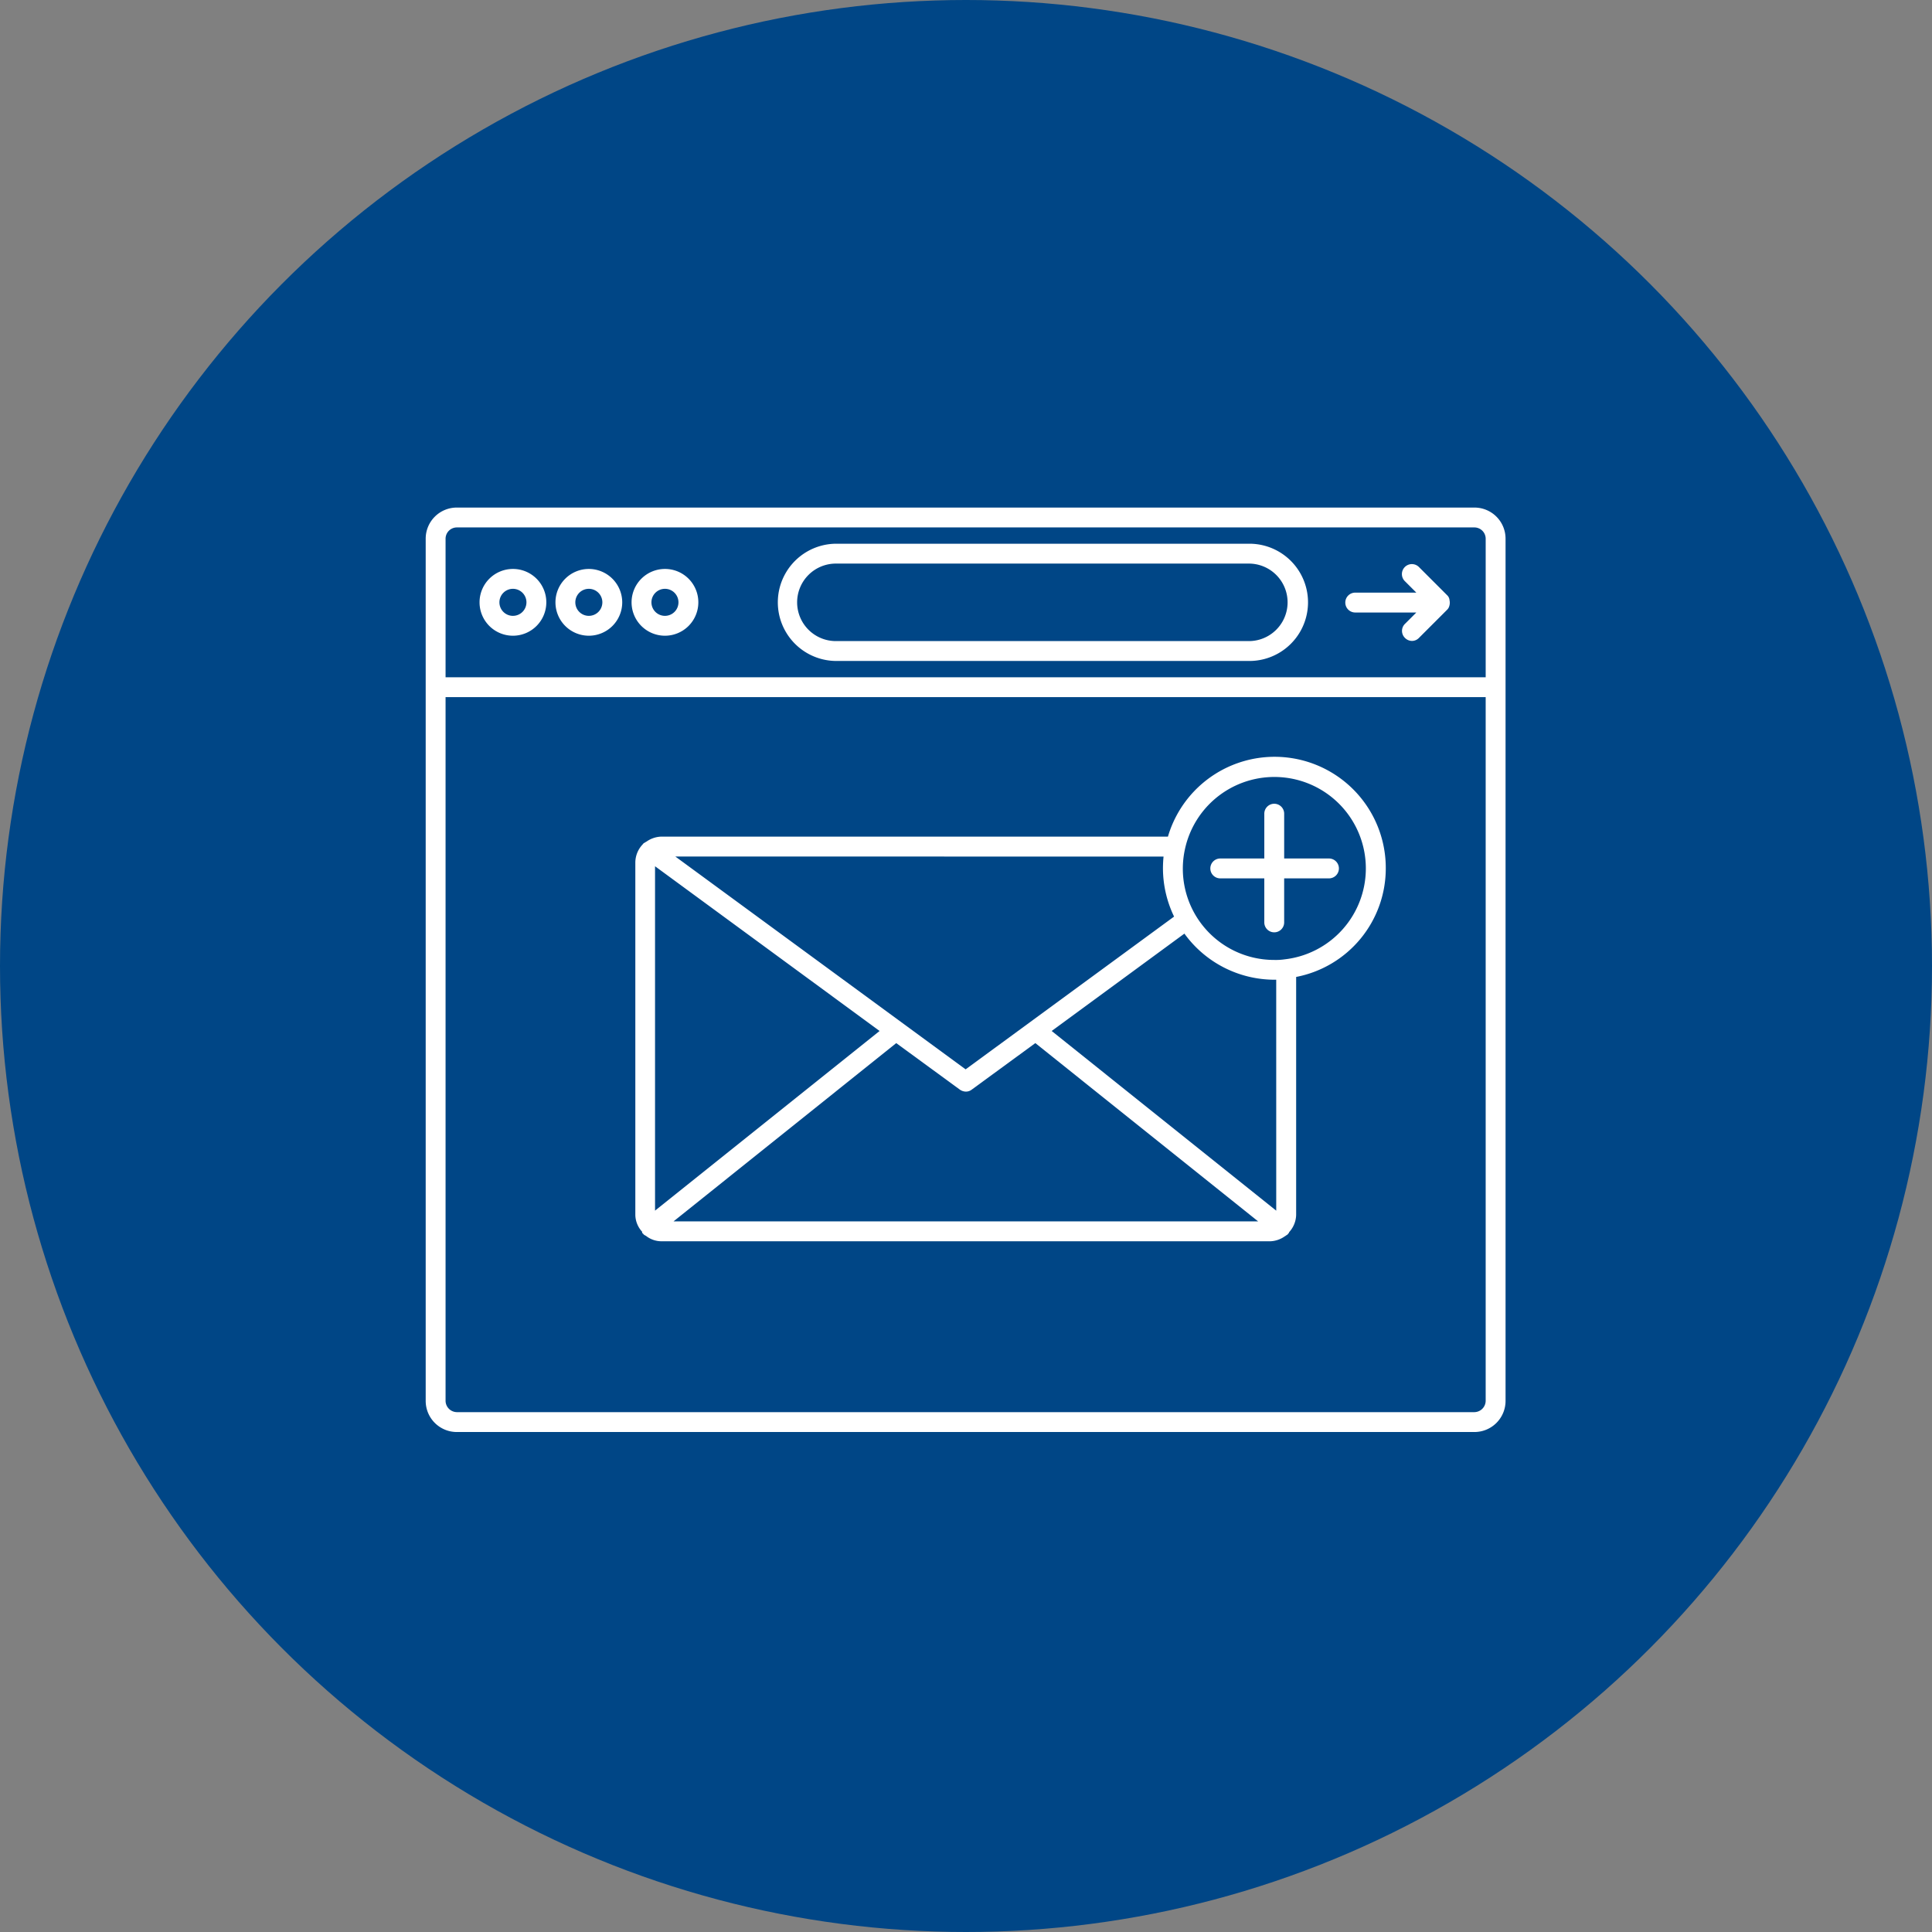 <svg xmlns="http://www.w3.org/2000/svg" width="236" height="236" viewBox="0 0 236 236">
  <rect x="0" y="0" width="236" height="236" fill="#808080" stroke="none"/>
  <g id="Gruppe_63" data-name="Gruppe 63" transform="translate(-169 -2372)">
    <g id="Gruppe_24" data-name="Gruppe 24" transform="translate(0 318)">
      <circle id="Ellipse_14" data-name="Ellipse 14" cx="118" cy="118" r="118" transform="translate(169 2054)" fill="#004686"/>
    </g>
    <g id="eingangsbearbeitung" transform="translate(213.453 2420.343)">
      <path id="Pfad_95" data-name="Pfad 95" d="M11.358,126.582H135.644a3.8,3.8,0,0,0,3.811-3.811V17.468a3.8,3.8,0,0,0-3.811-3.811H11.358a3.8,3.8,0,0,0-3.811,3.811v105.3A3.8,3.8,0,0,0,11.358,126.582ZM9.974,17.468a1.383,1.383,0,0,1,1.384-1.384H135.644a1.383,1.383,0,0,1,1.384,1.384v16.92H9.975Zm0,19.347H137.027v85.956a1.4,1.4,0,0,1-1.384,1.384H11.358a1.4,1.4,0,0,1-1.384-1.384Z" transform="translate(0 0)" fill="#fff"/>
      <path id="Pfad_96" data-name="Pfad 96" d="M15.859,18.484a4.078,4.078,0,1,0,4.078,4.078A4.071,4.071,0,0,0,15.859,18.484Zm0,5.729a1.651,1.651,0,1,1,1.651-1.651A1.652,1.652,0,0,1,15.859,24.213Z" transform="translate(2.344 2.672)" fill="#fff"/>
      <path id="Pfad_97" data-name="Pfad 97" d="M21.828,18.484a4.078,4.078,0,1,0,4.078,4.078A4.087,4.087,0,0,0,21.828,18.484Zm0,5.729a1.651,1.651,0,1,1,1.651-1.651A1.652,1.652,0,0,1,21.828,24.213Z" transform="translate(5.648 2.672)" fill="#fff"/>
      <path id="Pfad_98" data-name="Pfad 98" d="M27.812,18.484a4.078,4.078,0,1,0,4.078,4.078A4.071,4.071,0,0,0,27.812,18.484Zm0,5.729a1.651,1.651,0,1,1,1.651-1.651A1.652,1.652,0,0,1,27.812,24.213Z" transform="translate(8.961 2.672)" fill="#fff"/>
      <path id="Pfad_99" data-name="Pfad 99" d="M92.838,16.5H42.395a7.161,7.161,0,0,0,0,14.322H92.838a7.161,7.161,0,0,0,0-14.322Zm0,11.894H42.395a4.734,4.734,0,1,1,0-9.467H92.838a4.734,4.734,0,0,1,0,9.467Z" transform="translate(15.327 1.574)" fill="#fff"/>
      <path id="Pfad_100" data-name="Pfad 100" d="M92.3,21.92l-3.447-3.447A1.219,1.219,0,1,0,87.133,20.2l1.384,1.384H81.089a1.214,1.214,0,1,0,0,2.427h7.428l-1.384,1.384a1.2,1.2,0,0,0,0,1.724,1.219,1.219,0,0,0,.85.364,1.178,1.178,0,0,0,.85-.364l3.447-3.447a.95.95,0,0,0,.243-.388,1.374,1.374,0,0,0,.073-.631c0-.049-.024-.1-.024-.146a.934.934,0,0,0-.267-.583Z" transform="translate(40.039 2.465)" fill="#fff"/>
      <path id="Pfad_101" data-name="Pfad 101" d="M24.905,91.452c.024.024.049.024.073.049s.049.073.073.1a1.287,1.287,0,0,0,.243.146c.024.024.049.024.073.049a3.048,3.048,0,0,0,1.8.631h74.426a3.245,3.245,0,0,0,1.772-.607.508.508,0,0,0,.146-.1,1.139,1.139,0,0,0,.218-.146c.024-.024.024-.073.073-.1l.049-.049c.024-.024.024-.073.049-.121a3.219,3.219,0,0,0,.85-2.112V60.138a13.5,13.5,0,0,0,10.948-13.254A13.581,13.581,0,0,0,89.087,43H27.163a3.311,3.311,0,0,0-1.772.607,2.134,2.134,0,0,0-.243.146c-.024.024-.073.024-.1.049-.049.049-.073.1-.121.146a.024.024,0,0,0-.024.024,3.236,3.236,0,0,0-.874,2.185V89.219a3.108,3.108,0,0,0,.825,2.039.376.376,0,0,0,.049.194ZM28.692,90,55.9,68.221l7.768,5.68a1.308,1.308,0,0,0,.728.243,1.146,1.146,0,0,0,.728-.243l7.768-5.68L100.109,90Zm73.625-1.311L74.888,66.74,91.1,54.846a13.6,13.6,0,0,0,10.972,5.632h.243Zm-11.142-44.2a11.174,11.174,0,1,1,12.162,13.5,7.343,7.343,0,0,1-1.262.073,11.145,11.145,0,0,1-10.9-13.57Zm-2.622.947q-.073.728-.073,1.456a13.624,13.624,0,0,0,1.359,5.874L64.376,71.426l-35.465-26ZM26.436,46.617,53.866,66.74,26.436,88.685Z" transform="translate(9.126 10.855)" fill="#fff"/>
      <path id="Pfad_102" data-name="Pfad 102" d="M70.432,46.047h5.413V51.46a1.214,1.214,0,0,0,2.427,0V46.047h5.438a1.214,1.214,0,1,0,0-2.427H78.273V38.182a1.214,1.214,0,1,0-2.427,0v5.438H70.432a1.214,1.214,0,0,0,0,2.427Z" transform="translate(34.14 12.905)" fill="#fff"/>
    </g>
  </g>
</svg>
